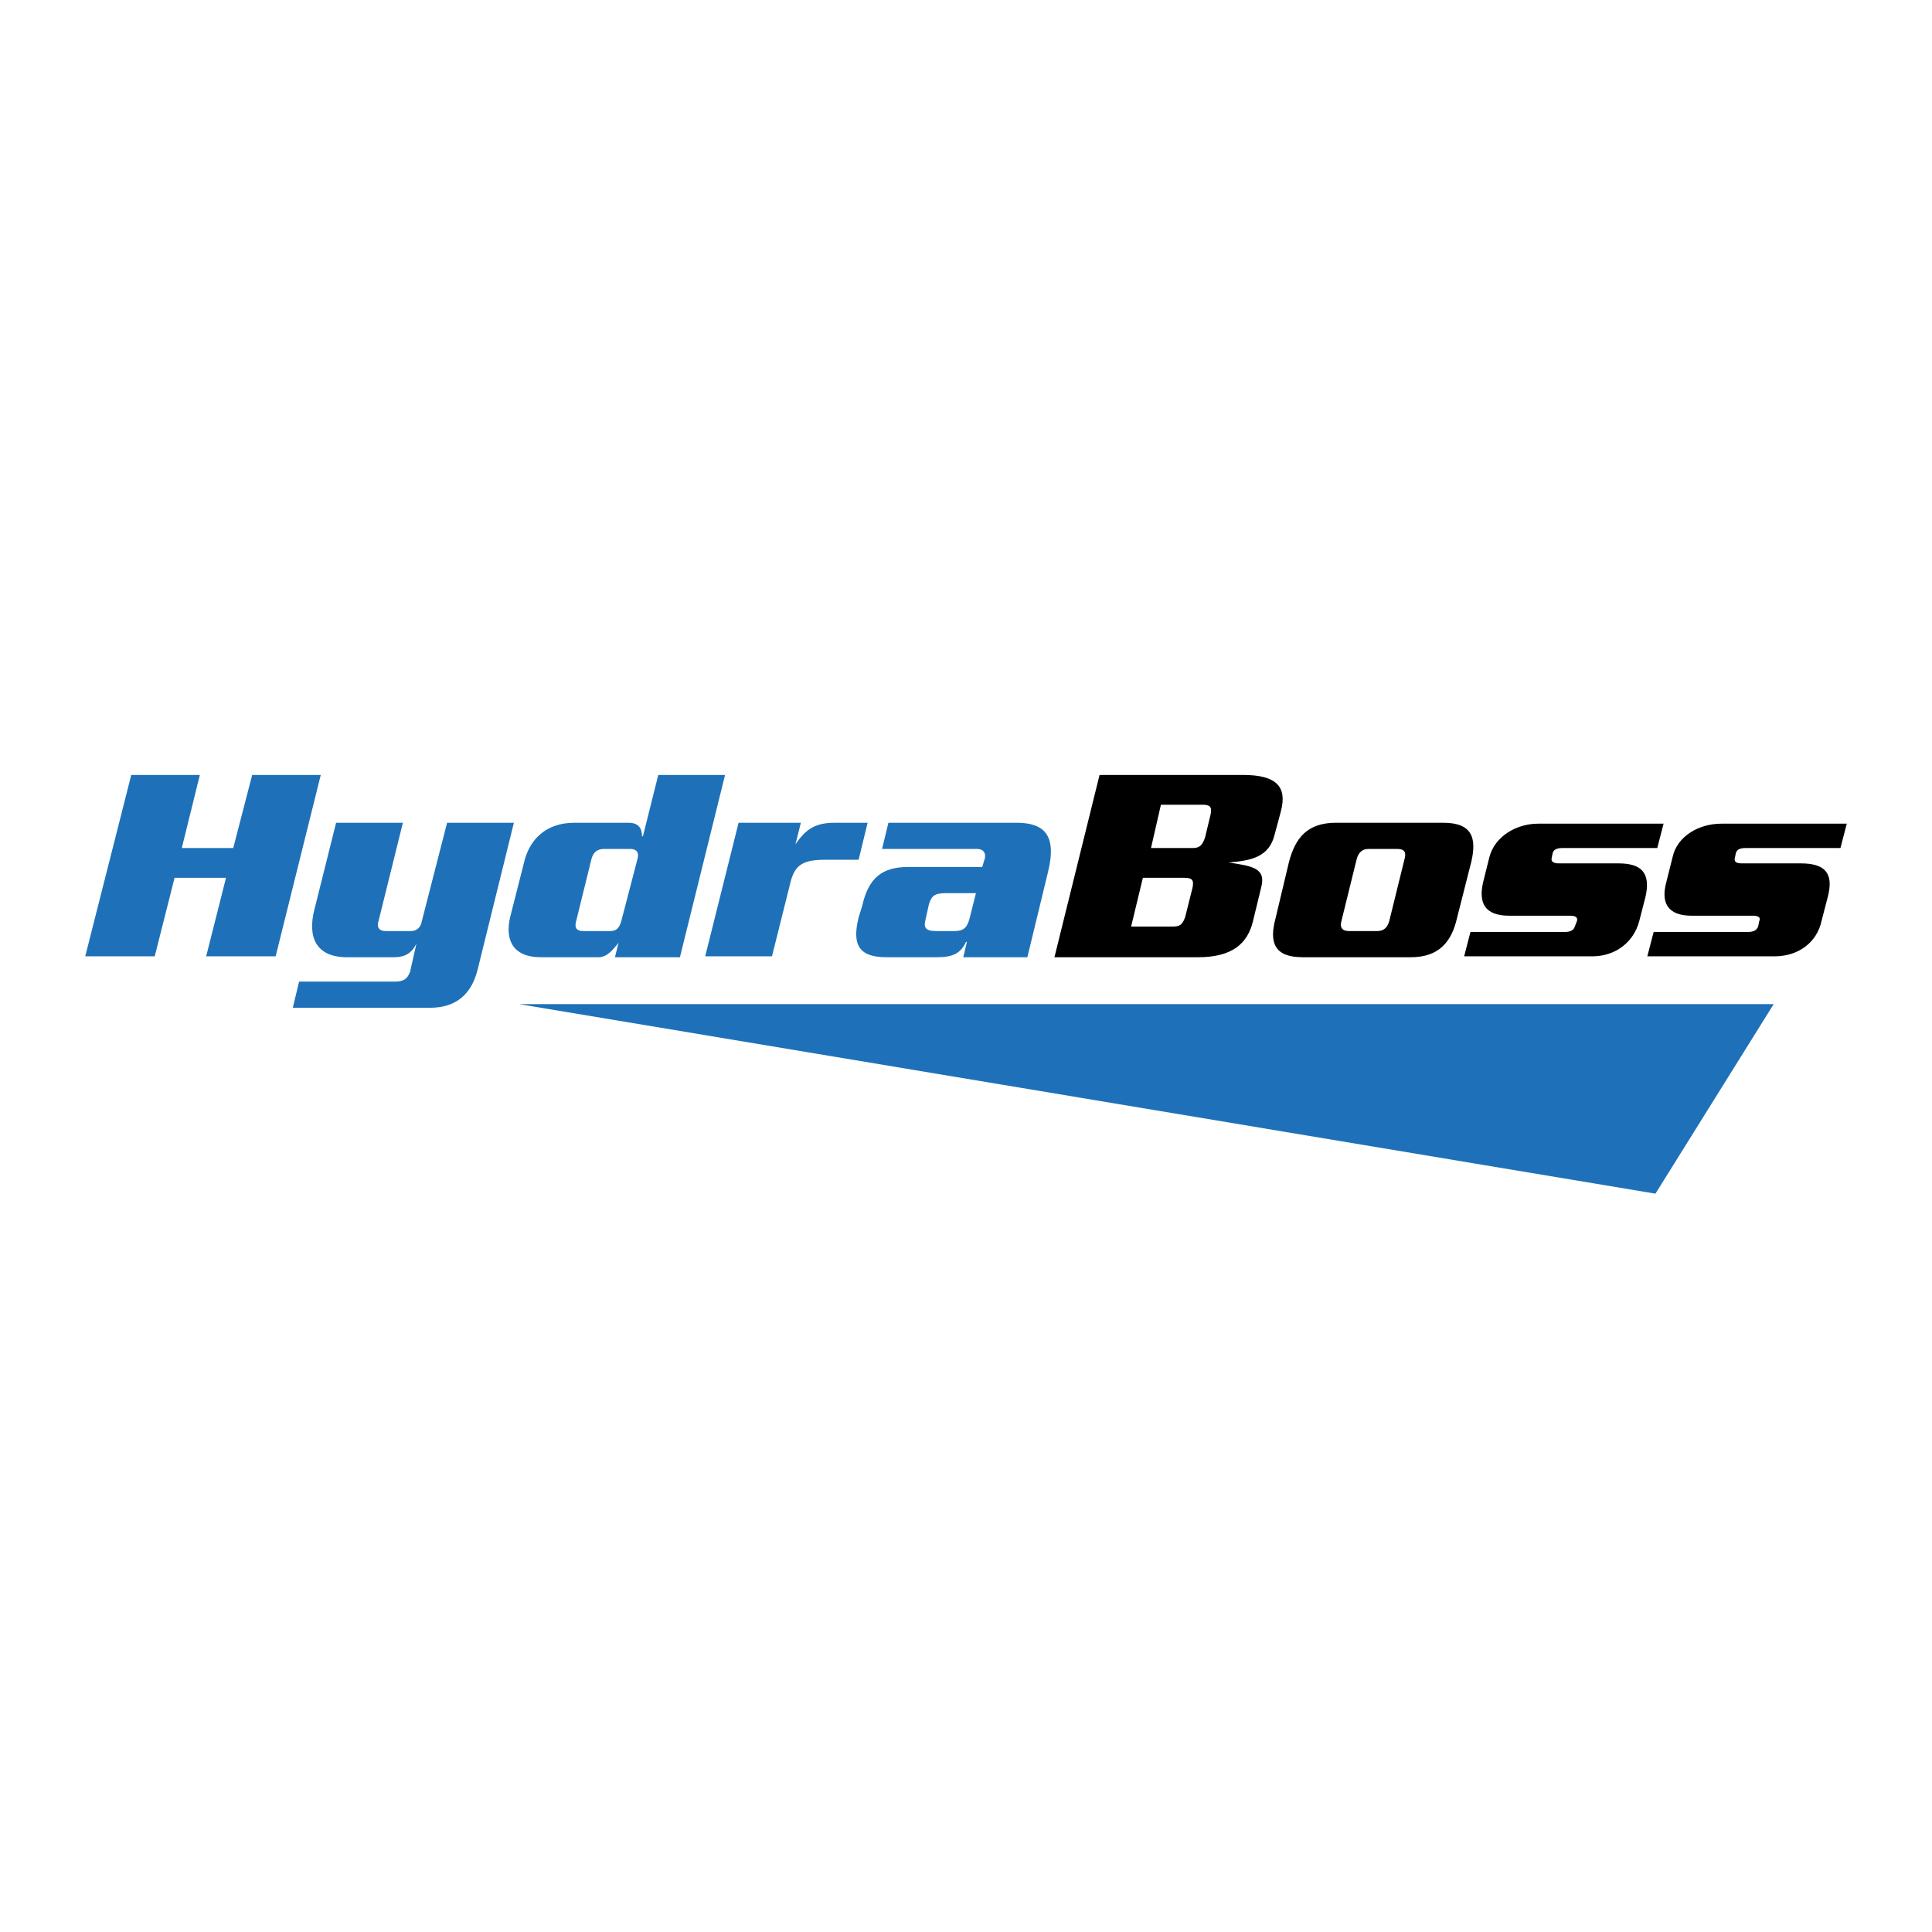 <svg xmlns="http://www.w3.org/2000/svg" width="2500" height="2500" viewBox="0 0 192.756 192.756"><g fill-rule="evenodd" clip-rule="evenodd"><path fill="#fff" d="M0 0h192.756v192.756H0V0z"/><path fill="#1e71b8" d="M27.501 95.413h-6.932l1.98-7.833h-5.132l-1.98 7.833H8.504l4.592-18.097h6.842l-1.8 7.292h5.132l1.891-7.292h6.842l-4.502 18.097zM47.669 96.674c-.63 2.611-2.251 3.871-4.772 3.871H29.212l.63-2.611h9.544c.9 0 1.26-.27 1.53-.99l.63-2.792c-.45.901-1.081 1.351-2.251 1.351h-4.682c-3.062 0-3.962-1.98-3.242-4.771l2.161-8.644h6.663l-2.431 9.814c-.18.541 0 .99.72.99h2.521c.541 0 .991-.36 1.081-.99l2.521-9.814h6.663l-3.601 14.586zM63.605 85.689l-1.62 6.212c-.18.63-.45.99-1.081.99h-2.701c-.72 0-.9-.36-.72-.99l1.53-6.212c.181-.63.541-.99 1.261-.99h2.611c.63 0 .9.36.72.99zm8.734-8.373h-6.663l-1.531 6.122h-.09c0-.81-.36-1.351-1.35-1.351h-5.402c-2.792 0-4.502 1.621-5.042 4.052l-1.351 5.312c-.54 2.25.18 4.051 3.062 4.051h5.762c.9 0 1.53-.9 1.98-1.44l-.36 1.44h6.483l4.502-18.186zM85.664 85.779h-3.332c-2.251 0-2.971.54-3.421 2.071l-1.891 7.563h-6.663l3.331-13.325h6.213l-.541 2.161c1.081-1.621 2.071-2.161 3.961-2.161h3.241l-.898 3.691zM97.369 89.11l-.542 2.161c-.27 1.171-.54 1.621-1.62 1.621h-1.801c-1.08 0-1.26-.36-1.08-1.081l.36-1.62c.27-.811.541-1.081 1.71-1.081h2.973zm7.203-2.16c.898-3.692-.451-4.862-3.152-4.862H88.635l-.63 2.611h9.454c.629 0 .9.36.811.9l-.272.901h-7.382c-2.611 0-3.961 1.08-4.592 3.871l-.36 1.17c-.72 2.881.18 3.961 2.791 3.961h5.042c1.531 0 2.341-.36 2.881-1.53h.09l-.36 1.53h6.392l2.072-8.552z"/><path d="M120.777 81.277l-.541 2.251c-.27.811-.539 1.081-1.26 1.081h-4.141l.99-4.321h4.141c.722-.001.991.179.811.989zm7.024-.36c.629-2.431-.451-3.601-3.781-3.601h-14.316l-4.502 18.187h14.316c3.42 0 4.951-1.351 5.492-3.601l.811-3.332c.539-1.98-.9-2.161-3.242-2.521 2.252-.18 4.051-.54 4.592-2.791l.63-2.341zm-8.824 7.653l-.721 2.881c-.27.81-.539.991-1.26.991h-4.143l1.172-4.862h4.141c.721 0 .99.18.811.99zM140.135 85.689l-1.531 6.212c-.18.63-.539.99-1.17.99h-2.881c-.631 0-.9-.36-.721-.99l1.531-6.212c.18-.63.539-.99 1.17-.99h2.881c.721 0 .9.36.721.99zm6.662.27c.541-2.341.09-3.872-2.791-3.872h-10.713c-2.881 0-4.053 1.531-4.682 3.872l-1.352 5.672c-.631 2.341-.18 3.871 2.701 3.871h10.805c2.791 0 4.051-1.53 4.592-3.871l1.44-5.672zM165.346 84.608h-9.455c-.629 0-.9.18-.99.541l-.09.45c-.09.36.18.541.721.541h5.941c2.252 0 3.242.9 2.701 3.331l-.629 2.431c-.541 2.071-2.342 3.511-4.684 3.511h-12.783l.629-2.431h9.455c.629 0 .9-.27.99-.63l.18-.45c.09-.36-.09-.541-.721-.541h-6.033c-2.52 0-3.061-1.35-2.609-3.331l.629-2.521c.541-2.071 2.701-3.331 4.863-3.331h12.514l-.629 2.43zM183.621 84.608h-9.453c-.631 0-.9.18-.99.541l-.09.45c-.09.36.09.541.721.541h5.852c2.342 0 3.332.9 2.701 3.331l-.631 2.431c-.449 2.071-2.25 3.511-4.682 3.511h-12.695l.631-2.431h9.453c.631 0 .9-.27.992-.63l.09-.45c.18-.36-.09-.541-.631-.541h-6.123c-2.43 0-3.061-1.35-2.521-3.331l.631-2.521c.451-2.071 2.611-3.331 4.861-3.331h12.516l-.632 2.43z"/><path fill="#1e71b8" d="M51.811 100.184h125.148l-11.795 18.908-113.353-18.908z"/></g></svg>